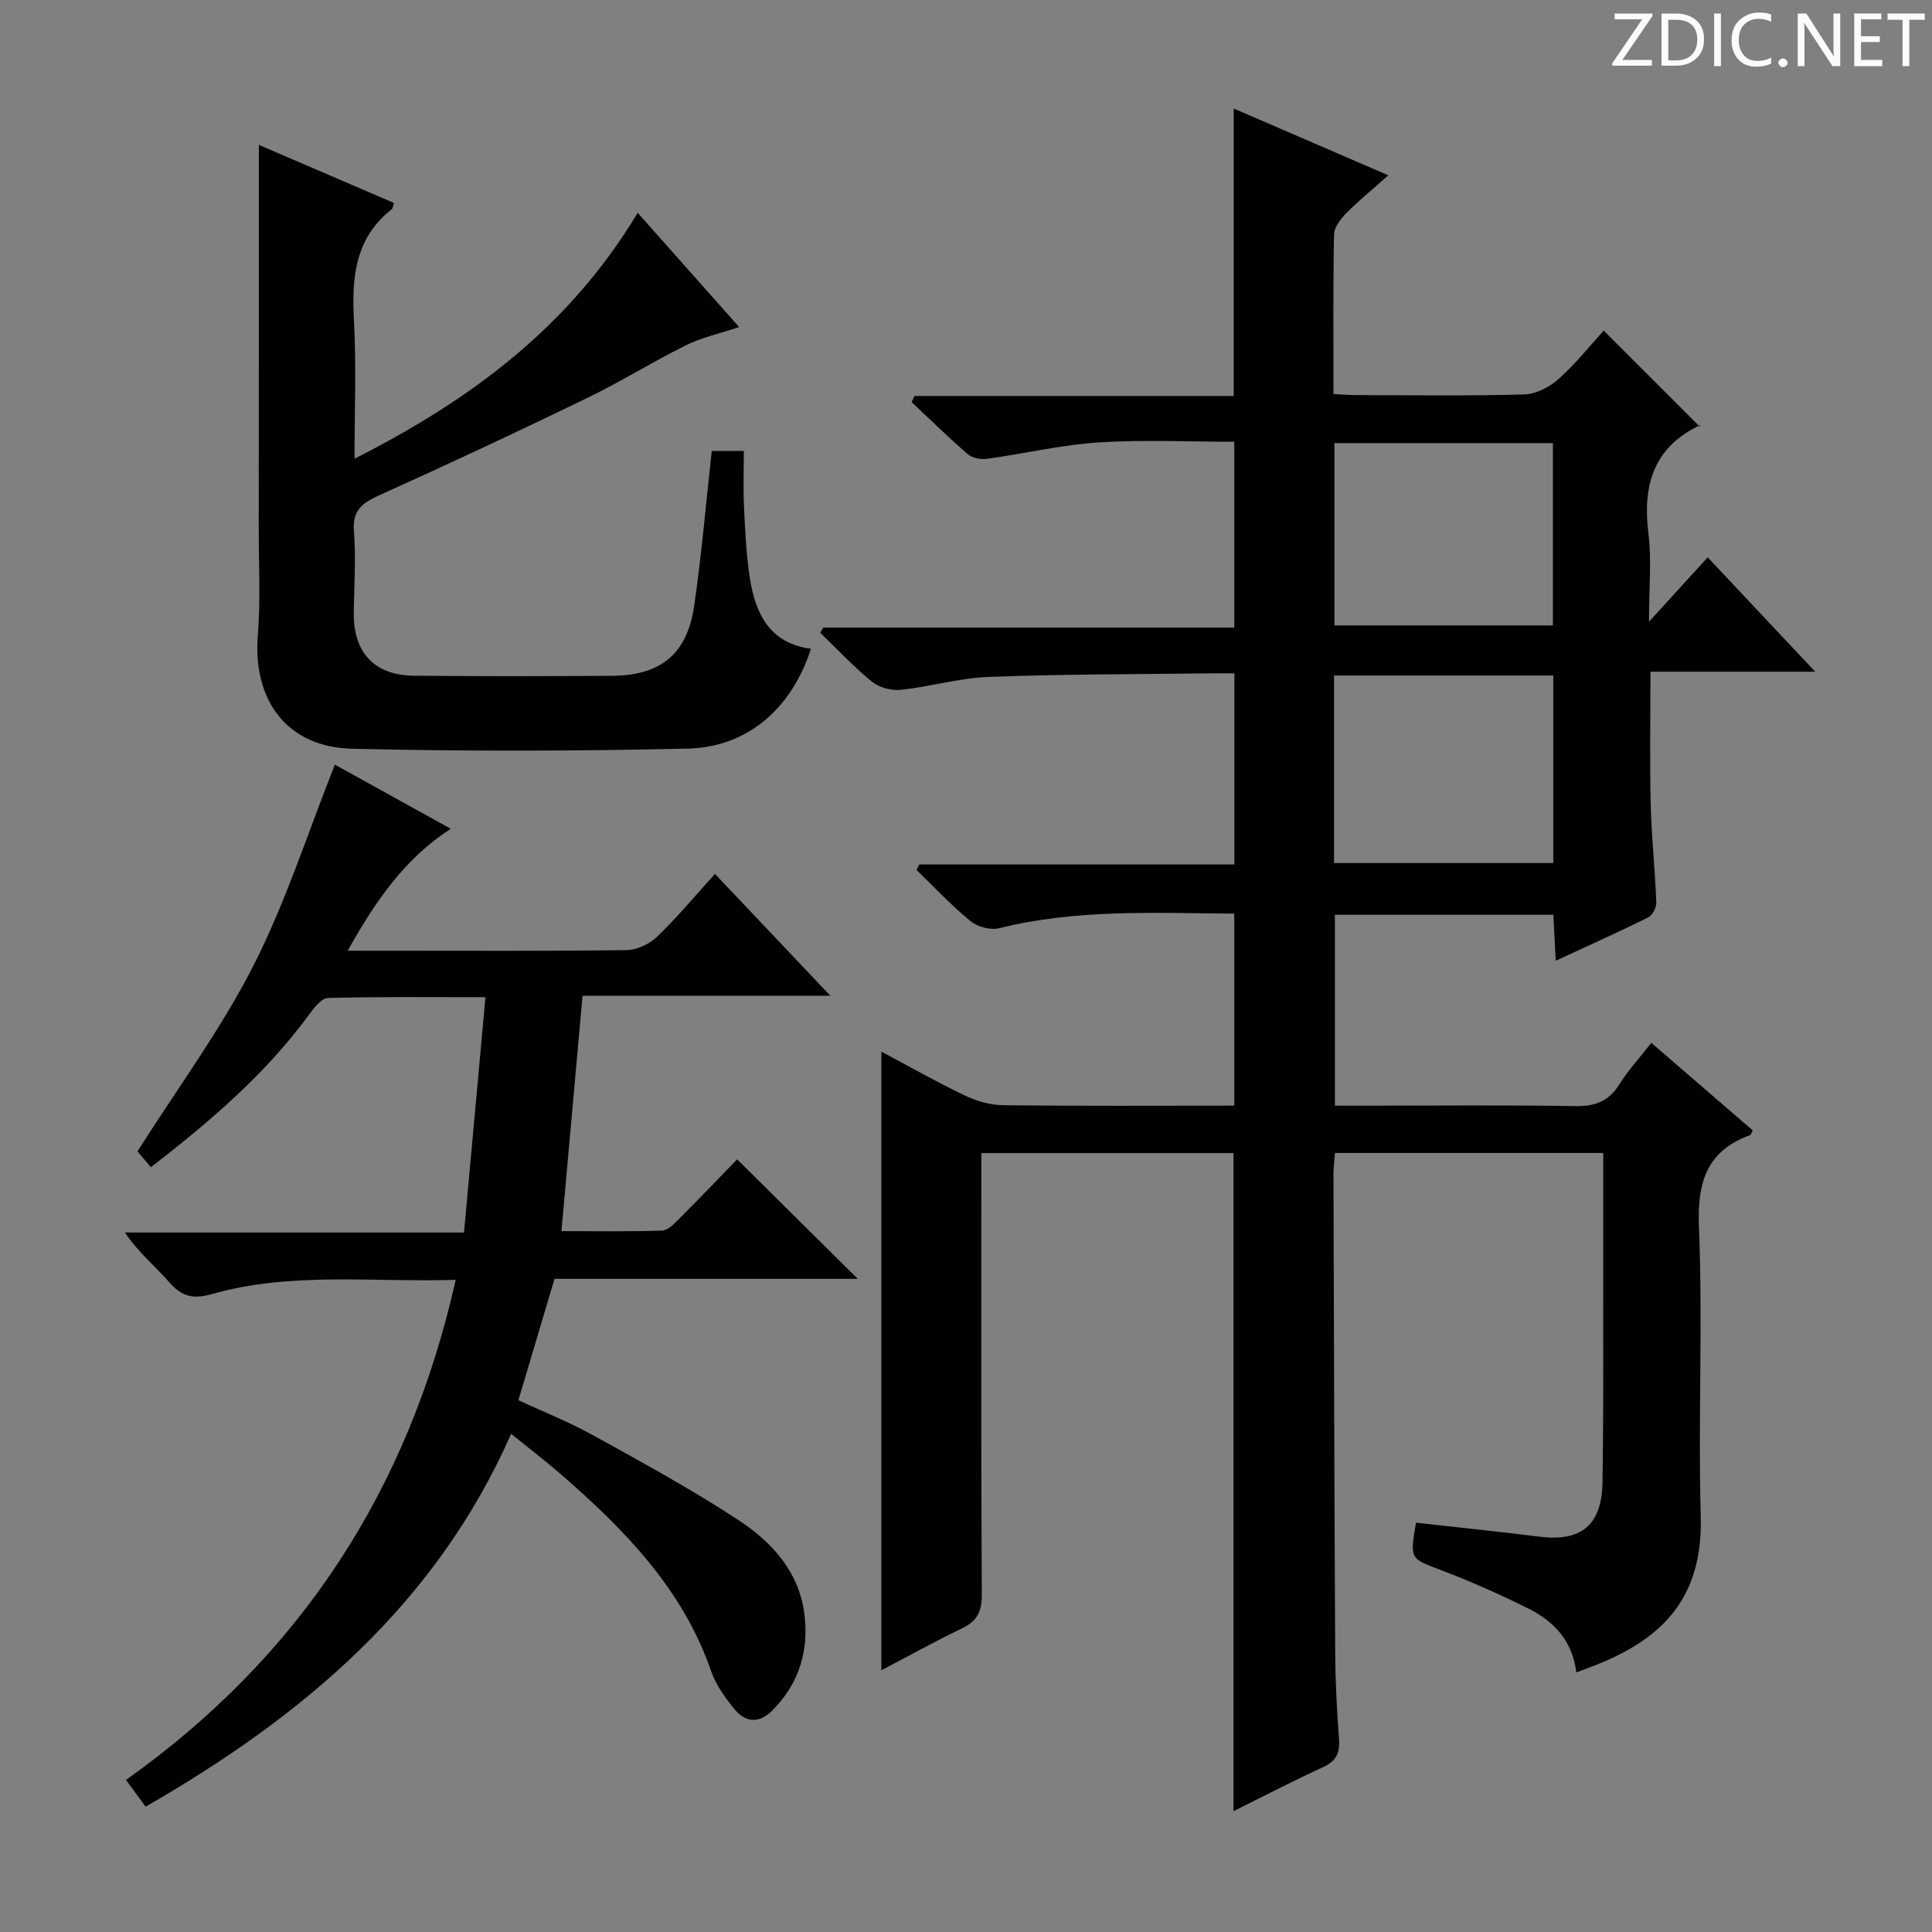 <svg enable-background="new 0 0 400 400" viewBox="0 0 400 400" xmlns="http://www.w3.org/2000/svg"><rect x="0" y="0" width="400" height="400" fill="#808080" stroke="none"/><g fill="#fcfafa"><path d="m342.2 3.2-6.3 9.2h6.1v1.2h-8.2v-.5l6.2-9.1h-5.7v-1.2h7.8v.4z"/><path d="m344 13.7v-10.9h3.1c1.6 0 3 .5 4.1 1.4 1.1 1 1.6 2.2 1.6 3.9s-.5 3-1.6 4-2.5 1.5-4.2 1.5h-3zm1.4-9.6v8.4h1.6c1.4 0 2.5-.4 3.2-1.1.8-.8 1.2-1.8 1.2-3.2s-.4-2.4-1.2-3.1-1.8-1-3.1-1z"/><path d="m356.3 2.8v10.9h-1.4v-10.9z"/><path d="m366.6 13.2c-.8.4-1.8.6-3 .6-1.6 0-2.8-.5-3.7-1.5s-1.4-2.3-1.4-3.9c0-1.7.5-3.2 1.6-4.2s2.4-1.6 4-1.6c1 0 1.9.1 2.6.4v1.5c-.8-.4-1.6-.6-2.6-.6-1.2 0-2.2.4-3 1.2s-1.1 1.9-1.1 3.3c0 1.3.4 2.3 1.1 3.1s1.6 1.1 2.8 1.1c1.1 0 2-.2 2.8-.7v1.3z"/><path d="m368.2 13c0-.3.1-.5.3-.6.2-.2.4-.3.6-.3.3 0 .5.1.7.3s.3.4.3.6-.1.5-.3.6c-.2.2-.4.3-.7.3s-.5-.1-.6-.3c-.2-.2-.3-.4-.3-.6z"/><path d="m381.1 13.7h-1.7l-5.5-8.4c-.2-.2-.3-.5-.4-.7 0 .2.1.8.1 1.5v7.6h-1.4v-10.9h1.8l5.3 8.3c.3.4.4.6.4.8 0-.3-.1-.8-.1-1.6v-7.5h1.4v10.9z"/><path d="m389.7 13.7h-5.8v-10.9h5.6v1.2h-4.2v3.5h3.9v1.2h-3.9v3.7h4.4z"/><path d="m398.4 4.1h-3.1v9.6h-1.4v-9.6h-3.1v-1.3h7.7v1.3z"/></g><path d="m190.32 178.98h65.25c0-13.15 0-26.04 0-39.57-1.88 0-3.67-.02-5.45 0-15.15.2-30.31.16-45.44.74-6.08.23-12.09 2.03-18.17 2.67-1.95.21-4.49-.47-5.99-1.69-3.8-3.09-7.16-6.71-10.7-10.12.21-.36.42-.71.63-1.07h85.09c0-12.85 0-25.26 0-38.48-9.27 0-18.71-.46-28.09.14-7.74.5-15.38 2.33-23.09 3.39-1.28.18-3.04-.14-3.96-.93-4.01-3.46-7.8-7.18-11.66-10.81.2-.42.4-.85.6-1.27h66.09c0-20.05 0-39.45 0-59.51 10.49 4.53 20.91 9.04 32.01 13.83-3.17 2.82-6.07 5.18-8.68 7.81-1.18 1.19-2.53 2.92-2.56 4.43-.22 10.82-.12 21.64-.12 33.04 1.84.09 3.44.22 5.03.22 11.5.02 23 .19 34.49-.14 2.43-.07 5.24-1.53 7.11-3.21 3.57-3.2 6.59-7.01 9.32-10 6.57 6.57 13.09 13.08 19.87 19.86.44-.83.37-.42.15-.31-9.73 4.56-12 12.46-10.76 22.47.68 5.51.12 11.18.12 18.24 4.64-5.09 8.27-9.06 12.15-13.32 7.33 7.8 14.37 15.29 22.26 23.68-11.86 0-22.69 0-34.11 0 0 9.57-.16 18.48.05 27.38.17 6.8.9 13.59 1.16 20.4.04 1.04-.82 2.66-1.72 3.11-6.07 3.01-12.26 5.78-19.1 8.95-.18-3.48-.33-6.34-.5-9.52-15.1 0-30 0-45.22 0v39.53h6.83c14.33 0 28.67-.15 43 .09 4.1.07 6.89-1.04 9.08-4.54 1.82-2.91 4.19-5.47 6.6-8.56 7.24 6.25 14.13 12.2 21 18.13-.27.48-.35.89-.56.97-9 3.32-10.95 9.76-10.58 19.01.8 19.97-.18 40 .37 59.98.47 17.03-8.21 25.04-20.42 30.2-1.67.71-3.38 1.3-5.34 2.05-.78-6.47-4.59-10.54-9.82-13.16-5.92-2.96-12-5.66-18.19-8.01-6.4-2.44-6.49-2.2-5.18-9.82 8.51.95 17.04 1.82 25.55 2.89 8.57 1.08 12.92-2.33 13.06-11.21.24-15.83.13-31.66.15-47.5.01-6.8 0-13.6 0-20.73-18.68 0-36.93 0-55.54 0-.11 1.56-.31 2.99-.31 4.42.1 33 .18 65.99.36 98.99.03 5.98.35 11.97.79 17.94.21 2.88-.58 4.57-3.32 5.82-6.17 2.82-12.18 5.96-18.53 9.11 0-45.59 0-90.75 0-136.26-17.08 0-34.32 0-52.2 0v6.02c0 28.5-.07 57 .09 85.5.02 3.5-1.06 5.43-4.16 6.92-5.64 2.7-11.11 5.76-16.63 8.65 0-42.74 0-85.1 0-128.09 5.82 3.09 11.4 6.27 17.19 9.04 2.45 1.17 5.31 2.02 8 2.05 15.82.19 31.64.09 47.87.09 0-13.28 0-26.31 0-39.75-16.39-.12-32.65-.98-48.69 3.02-1.78.44-4.47-.28-5.92-1.47-3.96-3.24-7.48-7.02-11.17-10.59.17-.37.37-.76.56-1.14zm85.88-.29h45.39c0-13.07 0-25.82 0-38.83-15.25 0-30.26 0-45.39 0zm.08-49.2h45.23c0-12.72 0-25.11 0-37.75-15.22 0-30.12 0-45.23 0z" fill="#010102"/><path d="m69.33 158.31c7.33 4.06 15.44 8.55 24 13.28-9.55 6.17-15.55 14.92-21.35 25.24h8.24c16.5 0 32.99.1 49.49-.12 2.15-.03 4.75-1.25 6.33-2.77 4.07-3.9 7.69-8.27 11.99-13 7.8 8.23 15.39 16.24 23.89 25.22-17.82 0-34.47 0-51.31 0-1.48 16.48-2.9 32.29-4.37 48.73 6.96 0 13.9.12 20.83-.11 1.22-.04 2.53-1.43 3.55-2.45 4.24-4.24 8.38-8.57 12-12.3 8.61 8.53 16.92 16.77 24.97 24.74-20.21 0-41.42 0-62.78 0-2.5 8.41-4.89 16.45-7.48 25.13 4.95 2.3 10.32 4.42 15.34 7.19 10.17 5.62 20.41 11.2 30.12 17.56 6.87 4.5 12.57 10.58 13.73 19.36 1.01 7.65-1.01 14.44-6.54 20.05-2.9 2.94-5.71 2.57-8.07-.38-1.85-2.31-3.7-4.86-4.65-7.61-5.88-17.06-17.92-29.34-31.08-40.79-3.23-2.81-6.64-5.41-10.36-8.41-15.61 35.38-43.1 58.44-75.67 77.18-1.42-1.93-2.66-3.62-4.07-5.53 36.11-25.65 58.51-60.04 68.27-103.54-17.24.53-34.09-1.73-50.55 2.96-3.65 1.04-6.1.59-8.65-2.35-2.93-3.37-6.47-6.21-9.28-10.41h70.2c1.49-16.38 2.93-32.19 4.44-48.72-11.41 0-22.02-.12-32.62.16-1.33.04-2.85 2.02-3.87 3.41-8.96 12.22-20.26 21.96-32.78 31.62-1.22-1.44-2.35-2.78-2.78-3.27 8.28-13.07 17.24-25.18 23.99-38.42 6.74-13.22 11.28-27.56 16.88-41.65z" fill="#010102"/><path d="m53.59 29.99c8.84 3.8 18.42 7.92 27.97 12.03-.22.68-.22 1.11-.43 1.28-7.73 6.06-8.33 14.31-7.84 23.28.5 9.09.11 18.24.11 28.39 24.16-12.23 44.47-27.35 58.63-50.91 7.02 7.91 13.78 15.52 21 23.65-4.03 1.35-7.73 2.15-11.02 3.78-6.98 3.46-13.63 7.62-20.64 11.01-14.18 6.87-28.46 13.55-42.82 20.03-3.54 1.6-5.62 3.1-5.27 7.49.45 5.62.02 11.32-.03 16.98-.07 8.14 4.29 12.82 12.46 12.9 13.66.13 27.32.1 40.98.02 10.11-.06 15.57-4.49 17.03-14.48 1.53-10.51 2.43-21.11 3.64-32.07h6.64c0 3.74-.15 7.68.04 11.6.24 4.98.46 9.99 1.24 14.9 1.16 7.32 4.2 13.36 12.62 14.45-3.96 12.31-13.1 20.39-25.52 20.67-23.14.53-46.31.58-69.45.03-13.51-.32-20.63-9.99-19.55-23.54.58-7.29.19-14.65.19-21.98.03-26.42.02-52.85.02-79.51z" fill="#010102"/></svg>